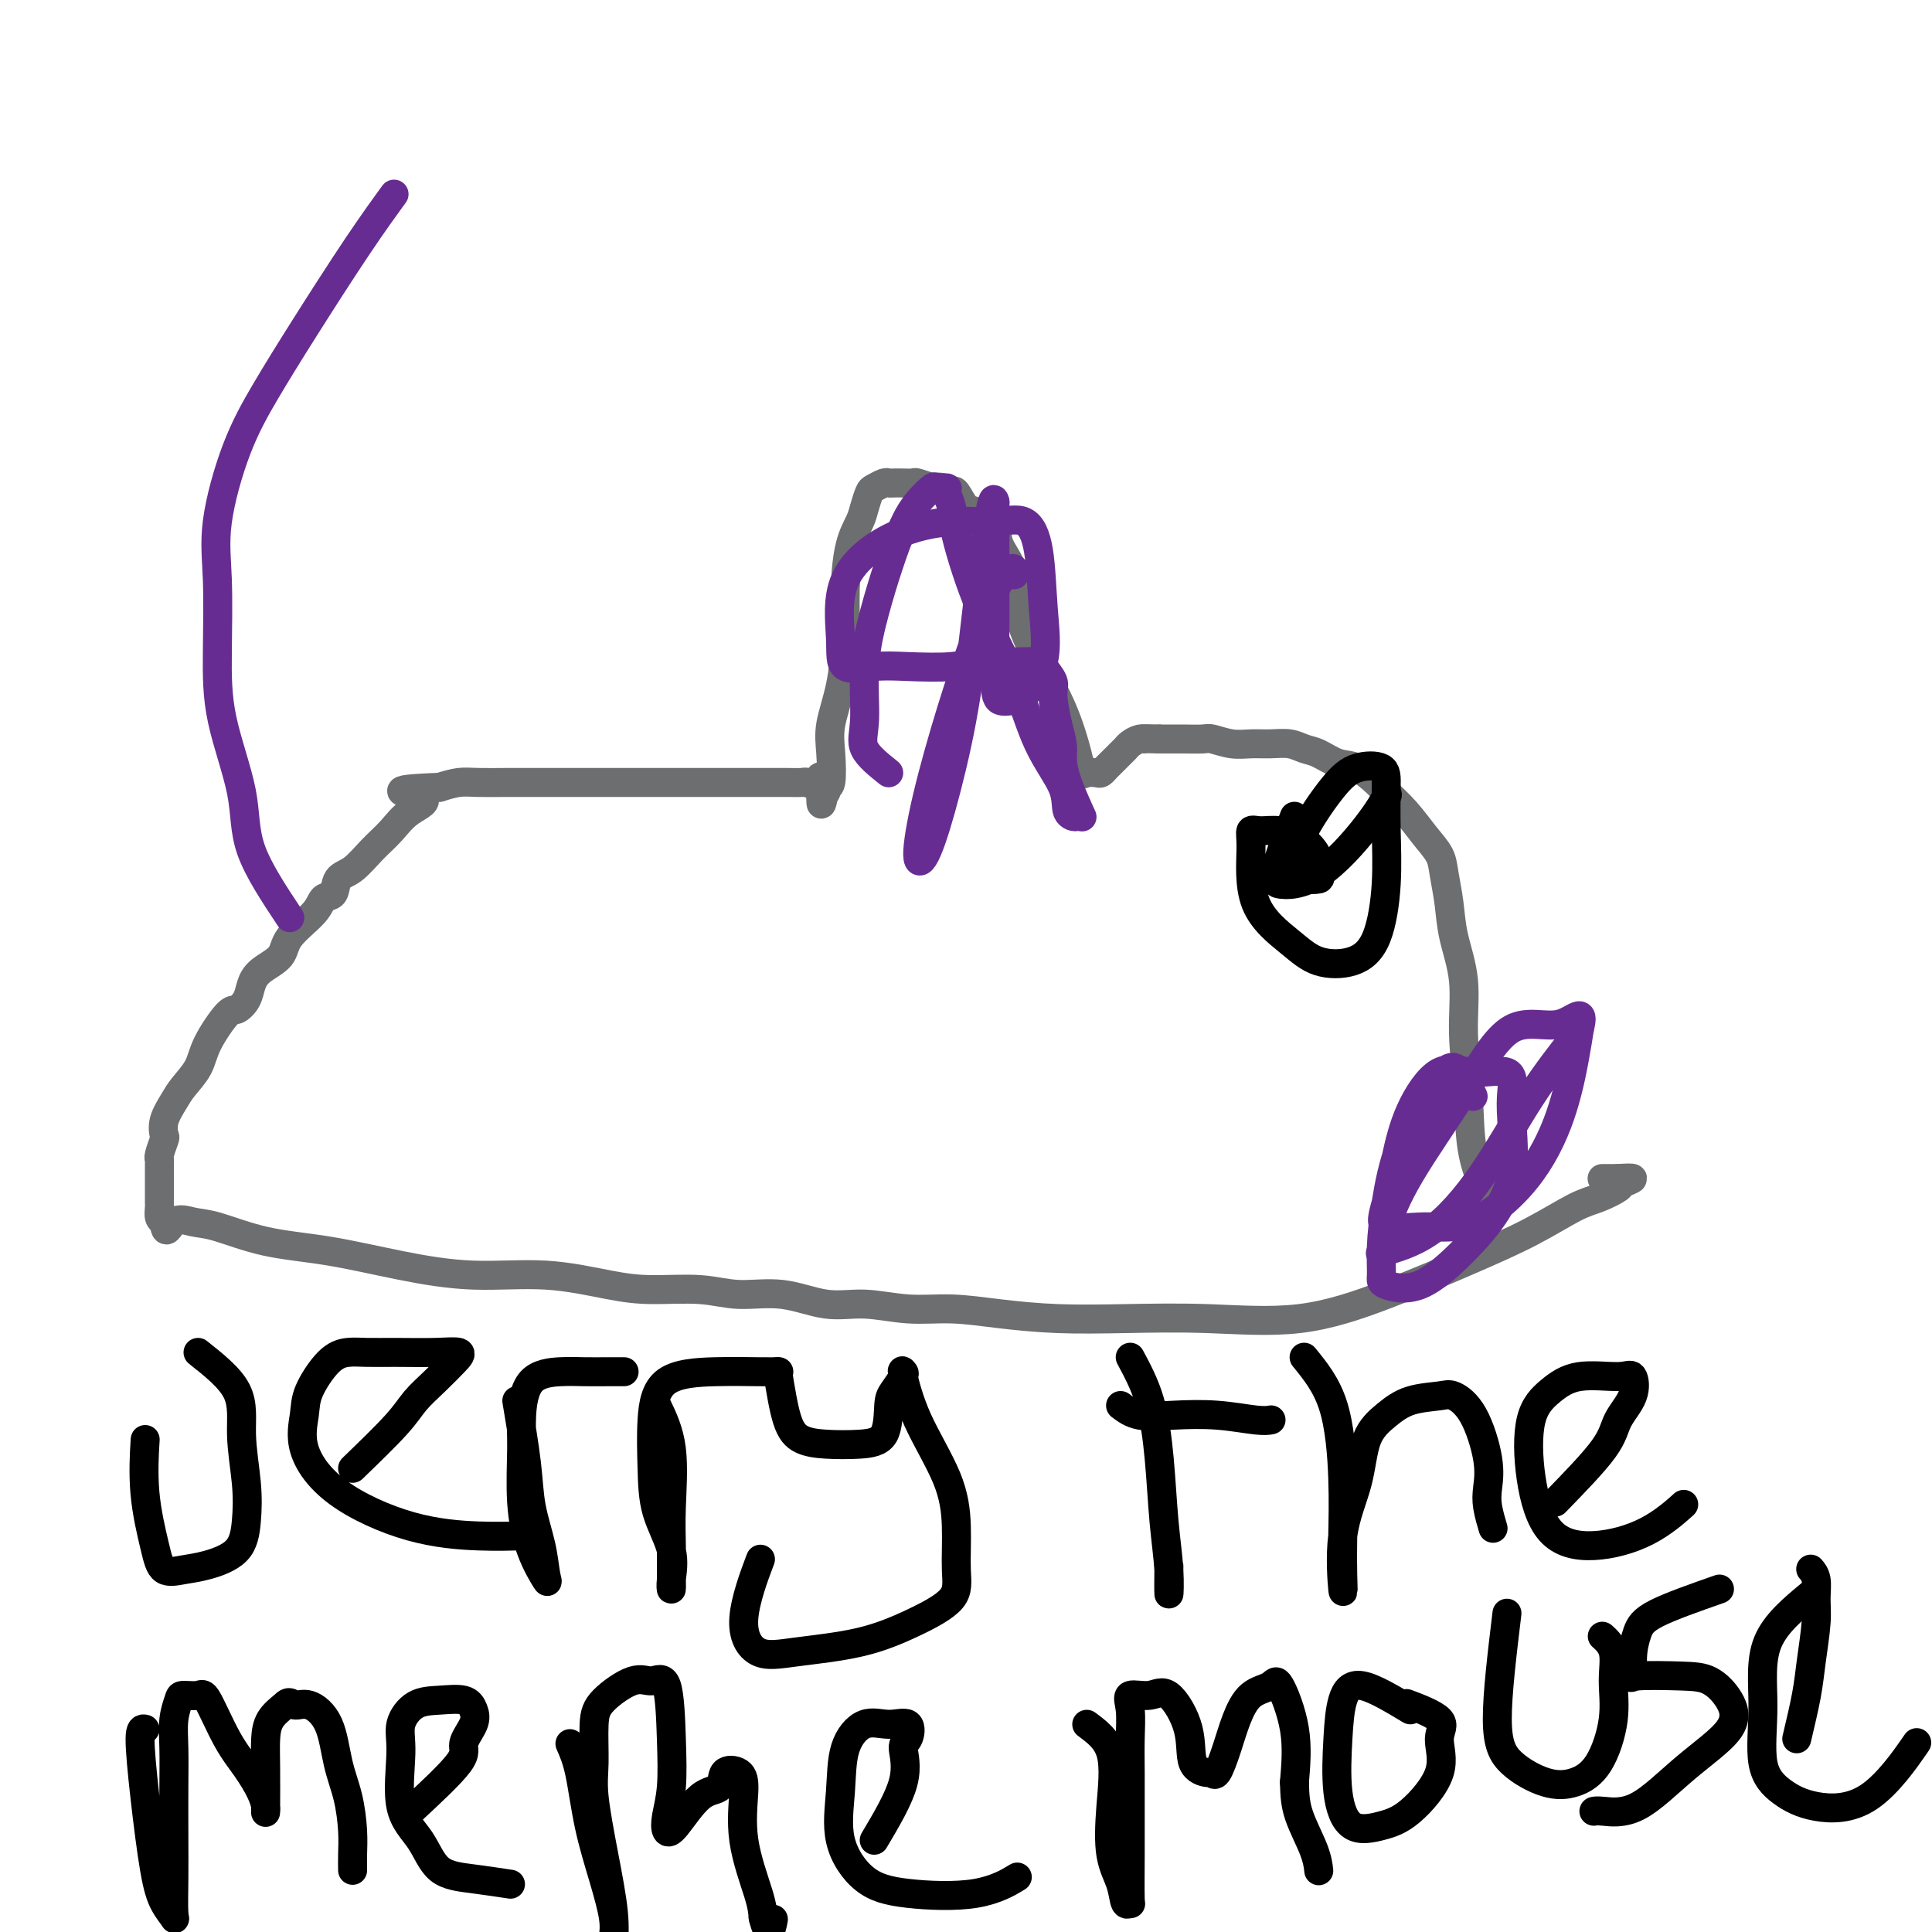 <svg viewBox='0 0 400 400' version='1.1' xmlns='http://www.w3.org/2000/svg' xmlns:xlink='http://www.w3.org/1999/xlink'><g fill='none' stroke='#6D6E70' stroke-width='6' stroke-linecap='round' stroke-linejoin='round'><path d='M309,250c-1.612,-3.612 -3.223,-7.223 -4,-11c-0.777,-3.777 -0.719,-7.719 -1,-12c-0.281,-4.281 -0.902,-8.900 -1,-13c-0.098,-4.100 0.326,-7.681 0,-11c-0.326,-3.319 -1.402,-6.375 -2,-9c-0.598,-2.625 -0.718,-4.820 -1,-7c-0.282,-2.180 -0.727,-4.346 -1,-6c-0.273,-1.654 -0.375,-2.798 -1,-4c-0.625,-1.202 -1.773,-2.462 -3,-4c-1.227,-1.538 -2.533,-3.352 -4,-5c-1.467,-1.648 -3.096,-3.128 -4,-4c-0.904,-0.872 -1.085,-1.137 -2,-2c-0.915,-0.863 -2.565,-2.326 -4,-3c-1.435,-0.674 -2.655,-0.559 -4,-1c-1.345,-0.441 -2.813,-1.439 -4,-2c-1.187,-0.561 -2.091,-0.685 -3,-1c-0.909,-0.315 -1.823,-0.820 -3,-1c-1.177,-0.180 -2.617,-0.034 -4,0c-1.383,0.034 -2.709,-0.043 -4,0c-1.291,0.043 -2.548,0.208 -4,0c-1.452,-0.208 -3.099,-0.788 -4,-1c-0.901,-0.212 -1.056,-0.057 -2,0c-0.944,0.057 -2.677,0.015 -4,0c-1.323,-0.015 -2.235,-0.004 -3,0c-0.765,0.004 -1.382,0.002 -2,0'/><path d='M240,153c-4.824,-0.142 -3.386,0.002 -3,0c0.386,-0.002 -0.282,-0.151 -1,0c-0.718,0.151 -1.488,0.604 -2,1c-0.512,0.396 -0.767,0.737 -1,1c-0.233,0.263 -0.443,0.449 -1,1c-0.557,0.551 -1.462,1.468 -2,2c-0.538,0.532 -0.708,0.681 -1,1c-0.292,0.319 -0.707,0.809 -1,1c-0.293,0.191 -0.464,0.081 -1,0c-0.536,-0.081 -1.437,-0.135 -2,0c-0.563,0.135 -0.789,0.457 -1,0c-0.211,-0.457 -0.407,-1.695 -1,-4c-0.593,-2.305 -1.581,-5.677 -3,-9c-1.419,-3.323 -3.267,-6.595 -5,-10c-1.733,-3.405 -3.351,-6.942 -4,-10c-0.649,-3.058 -0.330,-5.636 -1,-8c-0.670,-2.364 -2.329,-4.515 -3,-6c-0.671,-1.485 -0.355,-2.304 -1,-3c-0.645,-0.696 -2.253,-1.269 -3,-2c-0.747,-0.731 -0.633,-1.619 -1,-2c-0.367,-0.381 -1.214,-0.257 -2,-1c-0.786,-0.743 -1.510,-2.355 -2,-3c-0.490,-0.645 -0.745,-0.322 -1,0'/><path d='M197,102c-2.057,-1.480 -2.701,-1.181 -3,-1c-0.299,0.181 -0.255,0.245 -1,0c-0.745,-0.245 -2.280,-0.797 -3,-1c-0.720,-0.203 -0.626,-0.055 -1,0c-0.374,0.055 -1.217,0.018 -2,0c-0.783,-0.018 -1.505,-0.018 -2,0c-0.495,0.018 -0.763,0.052 -1,0c-0.237,-0.052 -0.444,-0.192 -1,0c-0.556,0.192 -1.462,0.715 -2,1c-0.538,0.285 -0.708,0.333 -1,1c-0.292,0.667 -0.705,1.952 -1,3c-0.295,1.048 -0.473,1.859 -1,3c-0.527,1.141 -1.402,2.611 -2,5c-0.598,2.389 -0.917,5.697 -1,9c-0.083,3.303 0.070,6.602 0,10c-0.070,3.398 -0.362,6.895 -1,10c-0.638,3.105 -1.621,5.817 -2,8c-0.379,2.183 -0.154,3.836 0,6c0.154,2.164 0.237,4.840 0,6c-0.237,1.160 -0.796,0.806 -1,1c-0.204,0.194 -0.055,0.937 0,1c0.055,0.063 0.016,-0.553 0,-1c-0.016,-0.447 -0.008,-0.723 0,-1'/><path d='M171,162c-1.434,8.818 -1.020,2.363 -1,0c0.020,-2.363 -0.353,-0.633 -1,0c-0.647,0.633 -1.566,0.170 -2,0c-0.434,-0.170 -0.383,-0.045 -1,0c-0.617,0.045 -1.901,0.012 -3,0c-1.099,-0.012 -2.011,-0.003 -3,0c-0.989,0.003 -2.054,0.001 -4,0c-1.946,-0.001 -4.774,-0.000 -7,0c-2.226,0.000 -3.849,0.000 -6,0c-2.151,-0.000 -4.830,-0.000 -7,0c-2.170,0.000 -3.831,-0.000 -6,0c-2.169,0.000 -4.846,0.000 -7,0c-2.154,-0.000 -3.787,-0.001 -6,0c-2.213,0.001 -5.007,0.003 -7,0c-1.993,-0.003 -3.184,-0.011 -5,0c-1.816,0.011 -4.258,0.041 -6,0c-1.742,-0.041 -2.783,-0.155 -4,0c-1.217,0.155 -2.608,0.577 -4,1'/><path d='M91,163c-13.212,0.478 -6.242,1.171 -4,2c2.242,0.829 -0.243,1.792 -2,3c-1.757,1.208 -2.784,2.660 -4,4c-1.216,1.340 -2.620,2.567 -4,4c-1.380,1.433 -2.737,3.071 -4,4c-1.263,0.929 -2.433,1.150 -3,2c-0.567,0.850 -0.530,2.328 -1,3c-0.470,0.672 -1.445,0.539 -2,1c-0.555,0.461 -0.688,1.516 -2,3c-1.312,1.484 -3.804,3.398 -5,5c-1.196,1.602 -1.098,2.892 -2,4c-0.902,1.108 -2.806,2.033 -4,3c-1.194,0.967 -1.679,1.976 -2,3c-0.321,1.024 -0.480,2.062 -1,3c-0.520,0.938 -1.403,1.777 -2,2c-0.597,0.223 -0.908,-0.171 -2,1c-1.092,1.171 -2.966,3.905 -4,6c-1.034,2.095 -1.230,3.549 -2,5c-0.770,1.451 -2.114,2.897 -3,4c-0.886,1.103 -1.313,1.861 -2,3c-0.687,1.139 -1.634,2.659 -2,4c-0.366,1.341 -0.151,2.504 0,3c0.151,0.496 0.237,0.325 0,1c-0.237,0.675 -0.795,2.194 -1,3c-0.205,0.806 -0.055,0.897 0,1c0.055,0.103 0.015,0.216 0,1c-0.015,0.784 -0.004,2.238 0,3c0.004,0.762 0.001,0.833 0,1c-0.001,0.167 -0.001,0.430 0,1c0.001,0.570 0.003,1.448 0,2c-0.003,0.552 -0.011,0.777 0,1c0.011,0.223 0.041,0.445 0,1c-0.041,0.555 -0.155,1.444 0,2c0.155,0.556 0.577,0.778 1,1'/><path d='M34,253c0.259,3.253 0.908,0.887 2,0c1.092,-0.887 2.627,-0.295 4,0c1.373,0.295 2.583,0.294 5,1c2.417,0.706 6.041,2.121 10,3c3.959,0.879 8.255,1.223 13,2c4.745,0.777 9.941,1.988 15,3c5.059,1.012 9.982,1.825 15,2c5.018,0.175 10.131,-0.289 15,0c4.869,0.289 9.495,1.329 13,2c3.505,0.671 5.887,0.972 9,1c3.113,0.028 6.955,-0.218 10,0c3.045,0.218 5.294,0.900 8,1c2.706,0.100 5.868,-0.380 9,0c3.132,0.380 6.233,1.621 9,2c2.767,0.379 5.199,-0.105 8,0c2.801,0.105 5.970,0.799 9,1c3.030,0.201 5.921,-0.091 9,0c3.079,0.091 6.345,0.564 10,1c3.655,0.436 7.697,0.836 12,1c4.303,0.164 8.865,0.093 14,0c5.135,-0.093 10.841,-0.207 17,0c6.159,0.207 12.769,0.736 19,0c6.231,-0.736 12.083,-2.735 18,-5c5.917,-2.265 11.898,-4.796 17,-7c5.102,-2.204 9.326,-4.082 13,-6c3.674,-1.918 6.798,-3.877 9,-5c2.202,-1.123 3.482,-1.412 5,-2c1.518,-0.588 3.273,-1.477 4,-2c0.727,-0.523 0.427,-0.679 1,-1c0.573,-0.321 2.021,-0.806 2,-1c-0.021,-0.194 -1.510,-0.097 -3,0'/><path d='M335,244c-1.133,0.000 -2.467,0.000 -3,0c-0.533,-0.000 -0.267,0.000 0,0'/></g>
<g fill='none' stroke='#672C91' stroke-width='6' stroke-linecap='round' stroke-linejoin='round'><path d='M60,190c-3.268,-4.927 -6.535,-9.854 -8,-14c-1.465,-4.146 -1.127,-7.510 -2,-12c-0.873,-4.490 -2.955,-10.104 -4,-15c-1.045,-4.896 -1.051,-9.074 -1,-14c0.051,-4.926 0.160,-10.601 0,-15c-0.160,-4.399 -0.590,-7.523 0,-12c0.590,-4.477 2.201,-10.308 4,-15c1.799,-4.692 3.786,-8.246 6,-12c2.214,-3.754 4.655,-7.707 8,-13c3.345,-5.293 7.593,-11.925 11,-17c3.407,-5.075 5.973,-8.593 7,-10c1.027,-1.407 0.513,-0.704 0,0'/><path d='M184,160c-2.124,-1.696 -4.249,-3.392 -5,-5c-0.751,-1.608 -0.129,-3.129 0,-6c0.129,-2.871 -0.234,-7.093 0,-11c0.234,-3.907 1.065,-7.499 2,-11c0.935,-3.501 1.975,-6.910 3,-10c1.025,-3.090 2.034,-5.862 3,-8c0.966,-2.138 1.890,-3.643 3,-5c1.110,-1.357 2.406,-2.565 3,-3c0.594,-0.435 0.485,-0.095 1,0c0.515,0.095 1.653,-0.053 2,0c0.347,0.053 -0.098,0.307 0,1c0.098,0.693 0.740,1.823 1,3c0.260,1.177 0.137,2.400 1,6c0.863,3.600 2.713,9.577 5,15c2.287,5.423 5.013,10.292 7,15c1.987,4.708 3.237,9.256 5,13c1.763,3.744 4.040,6.684 5,9c0.960,2.316 0.605,4.008 1,5c0.395,0.992 1.542,1.283 2,1c0.458,-0.283 0.229,-1.142 0,-2'/><path d='M223,167c2.690,5.577 -0.584,-0.980 -2,-5c-1.416,-4.020 -0.975,-5.504 -1,-7c-0.025,-1.496 -0.516,-3.003 -1,-5c-0.484,-1.997 -0.963,-4.483 -1,-6c-0.037,-1.517 0.366,-2.067 0,-3c-0.366,-0.933 -1.500,-2.251 -2,-3c-0.500,-0.749 -0.366,-0.929 -1,-1c-0.634,-0.071 -2.037,-0.033 -3,0c-0.963,0.033 -1.486,0.060 -3,0c-1.514,-0.060 -4.017,-0.209 -6,0c-1.983,0.209 -3.444,0.775 -6,1c-2.556,0.225 -6.205,0.108 -9,0c-2.795,-0.108 -4.735,-0.206 -7,0c-2.265,0.206 -4.854,0.717 -6,0c-1.146,-0.717 -0.850,-2.660 -1,-6c-0.150,-3.340 -0.746,-8.075 1,-12c1.746,-3.925 5.834,-7.039 10,-9c4.166,-1.961 8.412,-2.770 12,-3c3.588,-0.230 6.520,0.119 9,0c2.480,-0.119 4.507,-0.708 6,0c1.493,0.708 2.452,2.711 3,6c0.548,3.289 0.687,7.864 1,12c0.313,4.136 0.802,7.833 0,11c-0.802,3.167 -2.894,5.806 -4,7c-1.106,1.194 -1.224,0.945 -2,1c-0.776,0.055 -2.208,0.414 -3,0c-0.792,-0.414 -0.944,-1.600 -1,-5c-0.056,-3.400 -0.015,-9.014 0,-14c0.015,-4.986 0.004,-9.342 0,-13c-0.004,-3.658 -0.001,-6.616 0,-8c0.001,-1.384 0.001,-1.192 0,-1'/><path d='M206,104c-0.548,-3.146 -1.917,6.990 -3,16c-1.083,9.010 -1.880,16.895 -3,24c-1.120,7.105 -2.562,13.429 -4,19c-1.438,5.571 -2.871,10.388 -4,13c-1.129,2.612 -1.954,3.017 -2,1c-0.046,-2.017 0.688,-6.457 2,-12c1.312,-5.543 3.203,-12.190 5,-18c1.797,-5.810 3.501,-10.782 5,-15c1.499,-4.218 2.794,-7.680 4,-10c1.206,-2.320 2.323,-3.498 3,-4c0.677,-0.502 0.913,-0.327 1,0c0.087,0.327 0.025,0.808 0,1c-0.025,0.192 -0.012,0.096 0,0'/></g>
<g fill='none' stroke='#000000' stroke-width='6' stroke-linecap='round' stroke-linejoin='round'><path d='M268,169c-2.108,5.493 -4.215,10.987 -4,13c0.215,2.013 2.753,0.546 4,0c1.247,-0.546 1.203,-0.170 2,0c0.797,0.170 2.437,0.133 3,0c0.563,-0.133 0.051,-0.361 0,-1c-0.051,-0.639 0.361,-1.690 0,-3c-0.361,-1.310 -1.494,-2.881 -3,-4c-1.506,-1.119 -3.387,-1.786 -5,-2c-1.613,-0.214 -2.960,0.024 -4,0c-1.040,-0.024 -1.772,-0.311 -2,0c-0.228,0.311 0.048,1.221 0,4c-0.048,2.779 -0.420,7.428 1,11c1.420,3.572 4.633,6.067 7,8c2.367,1.933 3.888,3.305 6,4c2.112,0.695 4.815,0.714 7,0c2.185,-0.714 3.854,-2.160 5,-5c1.146,-2.840 1.770,-7.075 2,-11c0.230,-3.925 0.066,-7.541 0,-11c-0.066,-3.459 -0.034,-6.759 0,-9c0.034,-2.241 0.070,-3.421 -1,-4c-1.070,-0.579 -3.246,-0.557 -5,0c-1.754,0.557 -3.088,1.650 -5,4c-1.912,2.350 -4.404,5.957 -6,9c-1.596,3.043 -2.298,5.521 -3,8'/><path d='M267,180c-1.754,3.026 -1.640,2.092 -2,2c-0.360,-0.092 -1.196,0.658 0,1c1.196,0.342 4.424,0.277 8,-2c3.576,-2.277 7.501,-6.767 10,-10c2.499,-3.233 3.571,-5.209 4,-6c0.429,-0.791 0.214,-0.395 0,0'/></g>
<g fill='none' stroke='#672C91' stroke-width='6' stroke-linecap='round' stroke-linejoin='round'><path d='M305,227c-1.284,-2.850 -2.569,-5.699 -4,-6c-1.431,-0.301 -3.010,1.947 -5,5c-1.990,3.053 -4.391,6.911 -6,11c-1.609,4.089 -2.427,8.408 -3,12c-0.573,3.592 -0.903,6.458 -1,9c-0.097,2.542 0.038,4.760 0,6c-0.038,1.240 -0.247,1.503 1,2c1.247,0.497 3.952,1.229 7,0c3.048,-1.229 6.438,-4.417 9,-7c2.562,-2.583 4.296,-4.560 6,-7c1.704,-2.440 3.378,-5.342 4,-9c0.622,-3.658 0.192,-8.072 0,-11c-0.192,-2.928 -0.145,-4.370 0,-6c0.145,-1.630 0.387,-3.448 -1,-4c-1.387,-0.552 -4.402,0.160 -7,0c-2.598,-0.160 -4.779,-1.194 -7,0c-2.221,1.194 -4.481,4.617 -6,8c-1.519,3.383 -2.295,6.727 -3,10c-0.705,3.273 -1.338,6.475 -2,9c-0.662,2.525 -1.352,4.373 0,5c1.352,0.627 4.747,0.034 8,0c3.253,-0.034 6.363,0.491 10,-1c3.637,-1.491 7.800,-4.998 11,-9c3.200,-4.002 5.439,-8.501 7,-13c1.561,-4.499 2.446,-9.000 3,-12c0.554,-3.000 0.777,-4.500 1,-6'/><path d='M327,213c1.282,-4.934 -1.012,-1.770 -4,-1c-2.988,0.770 -6.670,-0.855 -10,1c-3.330,1.855 -6.307,7.188 -10,13c-3.693,5.812 -8.103,12.101 -11,17c-2.897,4.899 -4.281,8.409 -5,11c-0.719,2.591 -0.773,4.264 -1,5c-0.227,0.736 -0.627,0.536 1,0c1.627,-0.536 5.281,-1.406 9,-4c3.719,-2.594 7.502,-6.912 11,-12c3.498,-5.088 6.711,-10.947 10,-16c3.289,-5.053 6.654,-9.301 8,-11c1.346,-1.699 0.673,-0.850 0,0'/></g>
<g fill='none' stroke='#000000' stroke-width='6' stroke-linecap='round' stroke-linejoin='round'><path d='M41,280c3.297,2.612 6.594,5.224 8,8c1.406,2.776 0.922,5.717 1,9c0.078,3.283 0.717,6.907 1,10c0.283,3.093 0.210,5.655 0,8c-0.210,2.345 -0.555,4.474 -2,6c-1.445,1.526 -3.988,2.448 -6,3c-2.012,0.552 -3.492,0.735 -5,1c-1.508,0.265 -3.045,0.612 -4,0c-0.955,-0.612 -1.328,-2.185 -2,-5c-0.672,-2.815 -1.642,-6.873 -2,-11c-0.358,-4.127 -0.102,-8.322 0,-10c0.102,-1.678 0.051,-0.839 0,0'/><path d='M73,304c3.444,-3.331 6.888,-6.662 9,-9c2.112,-2.338 2.894,-3.684 4,-5c1.106,-1.316 2.538,-2.601 4,-4c1.462,-1.399 2.954,-2.910 4,-4c1.046,-1.090 1.645,-1.757 1,-2c-0.645,-0.243 -2.534,-0.063 -5,0c-2.466,0.063 -5.508,0.008 -8,0c-2.492,-0.008 -4.432,0.032 -6,0c-1.568,-0.032 -2.764,-0.137 -4,0c-1.236,0.137 -2.513,0.516 -4,2c-1.487,1.484 -3.185,4.075 -4,6c-0.815,1.925 -0.749,3.185 -1,5c-0.251,1.815 -0.819,4.185 0,7c0.819,2.815 3.026,6.075 7,9c3.974,2.925 9.715,5.516 15,7c5.285,1.484 10.115,1.861 14,2c3.885,0.139 6.824,0.040 8,0c1.176,-0.040 0.588,-0.020 0,0'/><path d='M107,290c0.786,4.674 1.572,9.347 2,13c0.428,3.653 0.498,6.284 1,9c0.502,2.716 1.437,5.516 2,8c0.563,2.484 0.754,4.651 1,6c0.246,1.349 0.549,1.880 0,1c-0.549,-0.880 -1.948,-3.171 -3,-6c-1.052,-2.829 -1.755,-6.198 -2,-10c-0.245,-3.802 -0.030,-8.038 0,-11c0.030,-2.962 -0.123,-4.650 0,-7c0.123,-2.350 0.524,-5.362 2,-7c1.476,-1.638 4.028,-1.903 6,-2c1.972,-0.097 3.364,-0.026 5,0c1.636,0.026 3.517,0.007 5,0c1.483,-0.007 2.566,-0.002 3,0c0.434,0.002 0.217,0.001 0,0'/><path d='M136,291c1.268,2.646 2.536,5.292 3,9c0.464,3.708 0.124,8.479 0,12c-0.124,3.521 -0.030,5.792 0,8c0.030,2.208 -0.002,4.352 0,6c0.002,1.648 0.039,2.802 0,3c-0.039,0.198 -0.155,-0.558 0,-2c0.155,-1.442 0.581,-3.570 0,-6c-0.581,-2.430 -2.168,-5.163 -3,-8c-0.832,-2.837 -0.908,-5.780 -1,-9c-0.092,-3.220 -0.199,-6.719 0,-10c0.199,-3.281 0.705,-6.343 3,-8c2.295,-1.657 6.378,-1.908 10,-2c3.622,-0.092 6.783,-0.025 9,0c2.217,0.025 3.491,0.007 4,0c0.509,-0.007 0.255,-0.004 0,0'/><path d='M161,284c0.611,3.803 1.221,7.605 2,10c0.779,2.395 1.725,3.382 3,4c1.275,0.618 2.879,0.869 5,1c2.121,0.131 4.758,0.144 7,0c2.242,-0.144 4.090,-0.444 5,-2c0.910,-1.556 0.883,-4.367 1,-6c0.117,-1.633 0.377,-2.088 1,-3c0.623,-0.912 1.609,-2.281 2,-3c0.391,-0.719 0.186,-0.787 0,-1c-0.186,-0.213 -0.352,-0.572 0,1c0.352,1.572 1.221,5.073 3,9c1.779,3.927 4.469,8.279 6,12c1.531,3.721 1.904,6.810 2,10c0.096,3.190 -0.086,6.479 0,9c0.086,2.521 0.439,4.273 -1,6c-1.439,1.727 -4.669,3.428 -8,5c-3.331,1.572 -6.762,3.015 -11,4c-4.238,0.985 -9.282,1.513 -13,2c-3.718,0.487 -6.110,0.935 -8,0c-1.890,-0.935 -3.278,-3.252 -3,-7c0.278,-3.748 2.222,-8.928 3,-11c0.778,-2.072 0.389,-1.036 0,0'/><path d='M234,281c1.486,2.772 2.973,5.544 4,9c1.027,3.456 1.596,7.598 2,12c0.404,4.402 0.644,9.066 1,13c0.356,3.934 0.827,7.137 1,10c0.173,2.863 0.046,5.386 0,5c-0.046,-0.386 -0.013,-3.682 0,-5c0.013,-1.318 0.007,-0.659 0,0'/><path d='M232,291c1.112,0.837 2.225,1.674 4,2c1.775,0.326 4.213,0.140 7,0c2.787,-0.140 5.922,-0.233 9,0c3.078,0.233 6.098,0.794 8,1c1.902,0.206 2.686,0.059 3,0c0.314,-0.059 0.157,-0.029 0,0'/><path d='M270,281c2.310,2.838 4.620,5.677 6,10c1.380,4.323 1.831,10.131 2,15c0.169,4.869 0.055,8.799 0,12c-0.055,3.201 -0.053,5.673 0,8c0.053,2.327 0.155,4.510 0,3c-0.155,-1.510 -0.568,-6.713 0,-11c0.568,-4.287 2.116,-7.660 3,-11c0.884,-3.340 1.103,-6.648 2,-9c0.897,-2.352 2.473,-3.747 4,-5c1.527,-1.253 3.005,-2.363 5,-3c1.995,-0.637 4.507,-0.799 6,-1c1.493,-0.201 1.968,-0.439 3,0c1.032,0.439 2.620,1.554 4,4c1.380,2.446 2.552,6.222 3,9c0.448,2.778 0.172,4.559 0,6c-0.172,1.441 -0.239,2.542 0,4c0.239,1.458 0.782,3.274 1,4c0.218,0.726 0.109,0.363 0,0'/><path d='M322,311c3.975,-4.089 7.950,-8.177 10,-11c2.050,-2.823 2.174,-4.380 3,-6c0.826,-1.620 2.354,-3.302 3,-5c0.646,-1.698 0.411,-3.412 0,-4c-0.411,-0.588 -0.998,-0.049 -3,0c-2.002,0.049 -5.418,-0.391 -8,0c-2.582,0.391 -4.331,1.613 -6,3c-1.669,1.387 -3.257,2.940 -4,6c-0.743,3.060 -0.639,7.628 0,12c0.639,4.372 1.815,8.547 4,11c2.185,2.453 5.379,3.183 9,3c3.621,-0.183 7.667,-1.280 11,-3c3.333,-1.720 5.952,-4.063 7,-5c1.048,-0.937 0.524,-0.469 0,0'/><path d='M30,358c-0.487,-0.109 -0.974,-0.218 -1,2c-0.026,2.218 0.410,6.764 1,12c0.590,5.236 1.335,11.163 2,15c0.665,3.837 1.250,5.584 2,7c0.750,1.416 1.665,2.499 2,3c0.335,0.501 0.090,0.418 0,-1c-0.090,-1.418 -0.025,-4.171 0,-7c0.025,-2.829 0.010,-5.735 0,-9c-0.010,-3.265 -0.016,-6.889 0,-10c0.016,-3.111 0.053,-5.708 0,-8c-0.053,-2.292 -0.196,-4.277 0,-6c0.196,-1.723 0.730,-3.182 1,-4c0.270,-0.818 0.277,-0.993 1,-1c0.723,-0.007 2.162,0.154 3,0c0.838,-0.154 1.076,-0.623 2,1c0.924,1.623 2.535,5.338 4,8c1.465,2.662 2.785,4.271 4,6c1.215,1.729 2.326,3.577 3,5c0.674,1.423 0.912,2.422 1,3c0.088,0.578 0.025,0.734 0,1c-0.025,0.266 -0.012,0.640 0,-1c0.012,-1.640 0.024,-5.295 0,-8c-0.024,-2.705 -0.083,-4.459 0,-6c0.083,-1.541 0.310,-2.869 1,-4c0.690,-1.131 1.845,-2.066 3,-3'/><path d='M59,353c0.948,-1.046 1.318,-0.162 2,0c0.682,0.162 1.675,-0.397 3,0c1.325,0.397 2.982,1.751 4,4c1.018,2.249 1.397,5.395 2,8c0.603,2.605 1.429,4.670 2,7c0.571,2.330 0.885,4.923 1,7c0.115,2.077 0.031,3.636 0,5c-0.031,1.364 -0.009,2.533 0,3c0.009,0.467 0.004,0.234 0,0'/><path d='M85,375c4.172,-3.875 8.344,-7.750 10,-10c1.656,-2.250 0.797,-2.876 1,-4c0.203,-1.124 1.468,-2.745 2,-4c0.532,-1.255 0.331,-2.143 0,-3c-0.331,-0.857 -0.792,-1.685 -2,-2c-1.208,-0.315 -3.164,-0.119 -5,0c-1.836,0.119 -3.551,0.161 -5,1c-1.449,0.839 -2.631,2.477 -3,4c-0.369,1.523 0.074,2.933 0,6c-0.074,3.067 -0.667,7.792 0,11c0.667,3.208 2.593,4.898 4,7c1.407,2.102 2.295,4.615 4,6c1.705,1.385 4.228,1.642 7,2c2.772,0.358 5.792,0.817 7,1c1.208,0.183 0.604,0.092 0,0'/><path d='M118,361c0.694,1.566 1.387,3.133 2,6c0.613,2.867 1.145,7.035 2,11c0.855,3.965 2.035,7.729 3,11c0.965,3.271 1.717,6.051 2,8c0.283,1.949 0.096,3.068 0,4c-0.096,0.932 -0.103,1.678 0,1c0.103,-0.678 0.314,-2.778 0,-6c-0.314,-3.222 -1.154,-7.564 -2,-12c-0.846,-4.436 -1.700,-8.966 -2,-12c-0.300,-3.034 -0.048,-4.573 0,-7c0.048,-2.427 -0.110,-5.741 0,-8c0.110,-2.259 0.488,-3.462 2,-5c1.512,-1.538 4.157,-3.410 6,-4c1.843,-0.590 2.883,0.103 4,0c1.117,-0.103 2.313,-1.001 3,1c0.687,2.001 0.867,6.902 1,11c0.133,4.098 0.218,7.392 0,10c-0.218,2.608 -0.741,4.530 -1,6c-0.259,1.470 -0.254,2.488 0,3c0.254,0.512 0.758,0.517 2,-1c1.242,-1.517 3.223,-4.557 5,-6c1.777,-1.443 3.349,-1.291 4,-2c0.651,-0.709 0.381,-2.280 1,-3c0.619,-0.720 2.127,-0.591 3,0c0.873,0.591 1.110,1.643 1,4c-0.110,2.357 -0.568,6.019 0,10c0.568,3.981 2.162,8.280 3,11c0.838,2.720 0.919,3.860 1,5'/><path d='M158,397c1.222,4.889 1.778,2.111 2,1c0.222,-1.111 0.111,-0.556 0,0'/><path d='M181,381c2.560,-4.315 5.120,-8.630 6,-12c0.880,-3.370 0.081,-5.796 0,-7c-0.081,-1.204 0.556,-1.186 1,-2c0.444,-0.814 0.694,-2.459 0,-3c-0.694,-0.541 -2.333,0.021 -4,0c-1.667,-0.021 -3.362,-0.627 -5,0c-1.638,0.627 -3.219,2.486 -4,5c-0.781,2.514 -0.760,5.682 -1,9c-0.240,3.318 -0.739,6.787 0,10c0.739,3.213 2.717,6.170 5,8c2.283,1.830 4.870,2.532 9,3c4.130,0.468 9.804,0.703 14,0c4.196,-0.703 6.913,-2.344 8,-3c1.087,-0.656 0.543,-0.328 0,0'/><path d='M225,357c2.099,1.554 4.197,3.107 5,6c0.803,2.893 0.310,7.124 0,11c-0.310,3.876 -0.437,7.396 0,10c0.437,2.604 1.438,4.293 2,6c0.562,1.707 0.687,3.432 1,4c0.313,0.568 0.816,-0.023 1,0c0.184,0.023 0.049,0.658 0,-1c-0.049,-1.658 -0.012,-5.609 0,-9c0.012,-3.391 0.000,-6.223 0,-9c-0.000,-2.777 0.012,-5.499 0,-8c-0.012,-2.501 -0.048,-4.781 0,-7c0.048,-2.219 0.182,-4.379 0,-6c-0.182,-1.621 -0.678,-2.705 0,-3c0.678,-0.295 2.532,0.198 4,0c1.468,-0.198 2.550,-1.087 4,0c1.450,1.087 3.266,4.152 4,7c0.734,2.848 0.385,5.481 1,7c0.615,1.519 2.195,1.923 3,2c0.805,0.077 0.836,-0.175 1,0c0.164,0.175 0.460,0.777 1,0c0.540,-0.777 1.322,-2.933 2,-5c0.678,-2.067 1.250,-4.045 2,-6c0.750,-1.955 1.676,-3.886 3,-5c1.324,-1.114 3.046,-1.412 4,-2c0.954,-0.588 1.142,-1.466 2,0c0.858,1.466 2.388,5.276 3,9c0.612,3.724 0.306,7.362 0,11'/><path d='M268,369c0.061,2.927 0.212,4.743 1,7c0.788,2.257 2.212,4.954 3,7c0.788,2.046 0.939,3.442 1,4c0.061,0.558 0.030,0.279 0,0'/><path d='M292,354c-3.800,-2.285 -7.600,-4.569 -10,-5c-2.400,-0.431 -3.399,0.992 -4,3c-0.601,2.008 -0.803,4.600 -1,8c-0.197,3.400 -0.387,7.609 0,11c0.387,3.391 1.352,5.965 3,7c1.648,1.035 3.978,0.532 6,0c2.022,-0.532 3.735,-1.092 6,-3c2.265,-1.908 5.082,-5.163 6,-8c0.918,-2.837 -0.063,-5.255 0,-7c0.063,-1.745 1.171,-2.816 0,-4c-1.171,-1.184 -4.620,-2.481 -6,-3c-1.380,-0.519 -0.690,-0.259 0,0'/><path d='M312,334c-1.012,8.396 -2.025,16.792 -2,22c0.025,5.208 1.086,7.228 3,9c1.914,1.772 4.680,3.294 7,4c2.320,0.706 4.193,0.594 6,0c1.807,-0.594 3.549,-1.669 5,-4c1.451,-2.331 2.613,-5.917 3,-9c0.387,-3.083 0.001,-5.661 0,-8c-0.001,-2.339 0.384,-4.437 0,-6c-0.384,-1.563 -1.538,-2.589 -2,-3c-0.462,-0.411 -0.231,-0.205 0,0'/><path d='M356,329c-5.074,1.779 -10.148,3.559 -13,5c-2.852,1.441 -3.481,2.544 -4,4c-0.519,1.456 -0.926,3.267 -1,5c-0.074,1.733 0.186,3.389 0,4c-0.186,0.611 -0.817,0.177 1,0c1.817,-0.177 6.083,-0.095 9,0c2.917,0.095 4.485,0.205 6,1c1.515,0.795 2.978,2.276 4,4c1.022,1.724 1.605,3.691 0,6c-1.605,2.309 -5.397,4.958 -9,8c-3.603,3.042 -7.017,6.475 -10,8c-2.983,1.525 -5.534,1.141 -7,1c-1.466,-0.141 -1.847,-0.040 -2,0c-0.153,0.040 -0.076,0.020 0,0'/><path d='M375,330c-3.713,3.076 -7.426,6.152 -9,10c-1.574,3.848 -1.010,8.470 -1,13c0.010,4.530 -0.536,8.970 0,12c0.536,3.030 2.152,4.649 4,6c1.848,1.351 3.928,2.434 7,3c3.072,0.566 7.135,0.614 11,-2c3.865,-2.614 7.533,-7.890 9,-10c1.467,-2.110 0.734,-1.055 0,0'/><path d='M372,360c0.763,-3.221 1.526,-6.442 2,-9c0.474,-2.558 0.659,-4.455 1,-7c0.341,-2.545 0.837,-5.740 1,-8c0.163,-2.260 -0.008,-3.585 0,-5c0.008,-1.415 0.194,-2.919 0,-4c-0.194,-1.081 -0.770,-1.737 -1,-2c-0.230,-0.263 -0.115,-0.131 0,0'/></g>
</svg>
